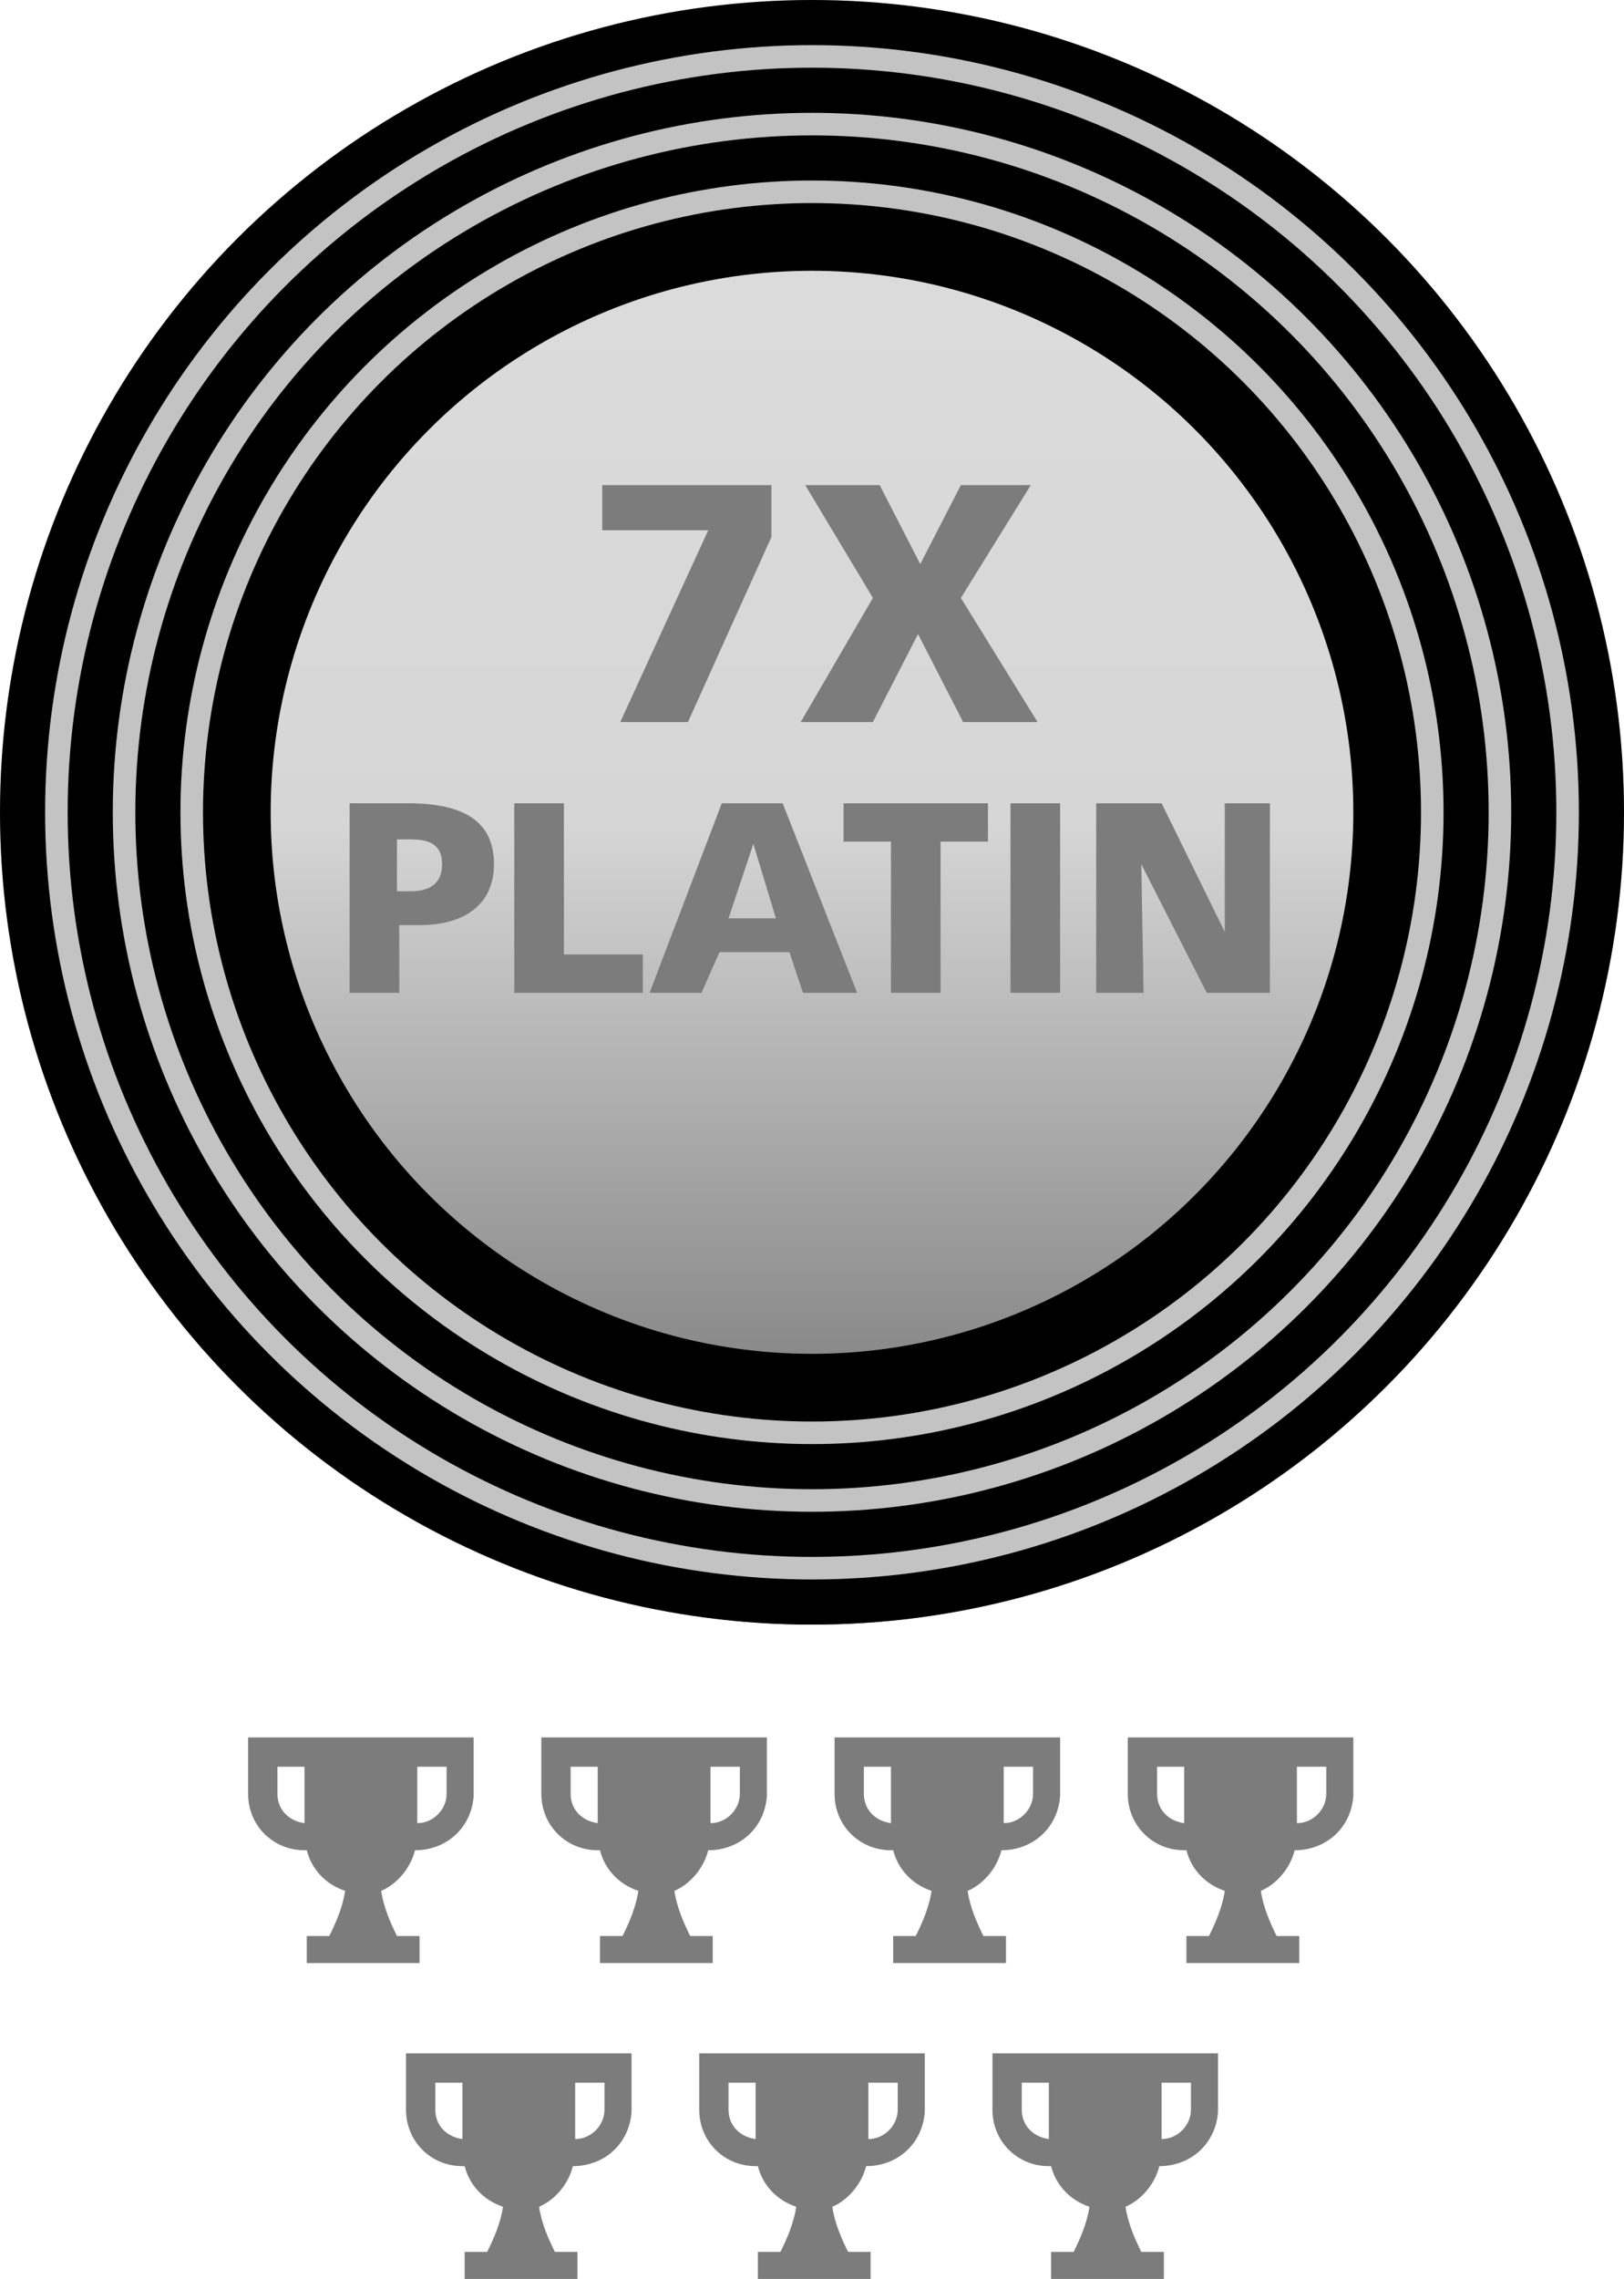 <?xml version="1.0" encoding="utf-8"?>
<!-- Generator: Adobe Illustrator 24.3.0, SVG Export Plug-In . SVG Version: 6.00 Build 0)  -->
<svg version="1.1" id="Komponente_107_10" xmlns="http://www.w3.org/2000/svg" xmlns:xlink="http://www.w3.org/1999/xlink" x="0px"
	 y="0px" viewBox="0 0 72 101" style="enable-background:new 0 0 72 101;" xml:space="preserve">
<style type="text/css">
	.st0{fill:url(#SVGID_1_);}
	.st1{fill:none;stroke:#000000;stroke-width:12;}
	.st2{fill:none;}
	.st3{fill:none;stroke:#C3C3C3;}
	.st4{fill:#7C7C7C;}
	.st5{enable-background:new    ;}
</style>
<g id="Ellipse_57">
	
		<linearGradient id="SVGID_1_" gradientUnits="userSpaceOnUse" x1="-636.528" y1="431.389" x2="-636.528" y2="430.389" gradientTransform="matrix(72 0 0 -72 45866 31060)">
		<stop  offset="0" style="stop-color:#DEDEDE"/>
		<stop  offset="0.507" style="stop-color:#D6D6D6"/>
		<stop  offset="1" style="stop-color:#626262"/>
	</linearGradient>
	<circle class="st0" cx="36" cy="36" r="36"/>
	<circle class="st1" cx="36" cy="36" r="30"/>
</g>
<g id="Ellipse_58" transform="translate(2 2)">
	<circle class="st2" cx="34" cy="34" r="34"/>
	<circle class="st3" cx="34" cy="34" r="33.5"/>
</g>
<g id="Ellipse_59" transform="translate(5 5)">
	<circle class="st2" cx="31" cy="31" r="31"/>
	<circle class="st3" cx="31" cy="31" r="30.5"/>
</g>
<g id="Ellipse_60" transform="translate(8 8)">
	<circle class="st2" cx="28" cy="28" r="28"/>
	<circle class="st3" cx="28" cy="28" r="27.5"/>
</g>
<g id="trophy" transform="translate(37 77)">
	<path id="Pfad_489" class="st4" d="M0,0v2.5C0,3.9,1.1,5,2.5,5c0,0,0.1,0,0.1,0c0.2,0.8,0.8,1.5,1.7,1.8c-0.1,0.7-0.4,1.4-0.7,2h-1
		V10h5V8.8h-1c-0.3-0.6-0.6-1.3-0.7-2C6.6,6.5,7.2,5.8,7.4,5c1.4,0,2.5-1,2.6-2.4c0,0,0-0.1,0-0.1V0H0z M1.3,2.5V1.3h1.2v2.5
		C1.8,3.7,1.3,3.2,1.3,2.5z M8.8,2.5c0,0.7-0.6,1.3-1.3,1.3V1.3h1.3V2.5z"/>
</g>
<g id="trophy-2" transform="translate(31 91)">
	<path id="Pfad_489-2" class="st4" d="M0,0v2.5C0,3.9,1.1,5,2.5,5c0,0,0.1,0,0.1,0c0.2,0.8,0.8,1.5,1.7,1.8c-0.1,0.7-0.4,1.4-0.7,2
		h-1V10h5V8.8h-1c-0.3-0.6-0.6-1.3-0.7-2C6.6,6.5,7.2,5.8,7.4,5c1.4,0,2.5-1,2.6-2.4c0,0,0-0.1,0-0.1V0H0z M1.3,2.5V1.3h1.2v2.5
		C1.8,3.7,1.3,3.2,1.3,2.5z M8.8,2.5c0,0.7-0.6,1.3-1.3,1.3V1.3h1.3V2.5z"/>
</g>
<g id="trophy-3" transform="translate(50 77)">
	<path id="Pfad_489-3" class="st4" d="M0,0v2.5C0,3.9,1.1,5,2.5,5c0,0,0.1,0,0.1,0c0.2,0.8,0.8,1.5,1.7,1.8c-0.1,0.7-0.4,1.4-0.7,2
		h-1V10h5V8.8h-1c-0.3-0.6-0.6-1.3-0.7-2C6.6,6.5,7.2,5.8,7.4,5c1.4,0,2.5-1,2.6-2.4c0,0,0-0.1,0-0.1V0H0z M1.3,2.5V1.3h1.2v2.5
		C1.8,3.7,1.3,3.2,1.3,2.5z M8.8,2.5c0,0.7-0.6,1.3-1.3,1.3V1.3h1.3V2.5z"/>
</g>
<g id="trophy-4" transform="translate(44 91)">
	<path id="Pfad_489-4" class="st4" d="M0,0v2.5C0,3.9,1.1,5,2.5,5c0,0,0.1,0,0.1,0c0.2,0.8,0.8,1.5,1.7,1.8c-0.1,0.7-0.4,1.4-0.7,2
		h-1V10h5V8.8h-1c-0.3-0.6-0.6-1.3-0.7-2C6.6,6.5,7.2,5.8,7.4,5c1.4,0,2.5-1,2.6-2.4c0,0,0-0.1,0-0.1V0H0z M1.3,2.5V1.3h1.2v2.5
		C1.8,3.7,1.3,3.2,1.3,2.5z M8.8,2.5c0,0.7-0.6,1.3-1.3,1.3V1.3h1.3V2.5z"/>
</g>
<g id="trophy-5" transform="translate(24 77)">
	<path id="Pfad_489-5" class="st4" d="M0,0v2.5C0,3.9,1.1,5,2.5,5c0,0,0.1,0,0.1,0c0.2,0.8,0.8,1.5,1.7,1.8c-0.1,0.7-0.4,1.4-0.7,2
		h-1V10h5V8.8h-1c-0.3-0.6-0.6-1.3-0.7-2C6.6,6.5,7.2,5.8,7.4,5c1.4,0,2.5-1,2.6-2.4c0,0,0-0.1,0-0.1V0H0z M1.3,2.5V1.3h1.2v2.5
		C1.8,3.7,1.3,3.2,1.3,2.5z M8.8,2.5c0,0.7-0.6,1.3-1.3,1.3V1.3h1.3V2.5z"/>
</g>
<g id="trophy-6" transform="translate(11 77)">
	<path id="Pfad_489-6" class="st4" d="M0,0v2.5C0,3.9,1.1,5,2.5,5c0,0,0.1,0,0.1,0c0.2,0.8,0.8,1.5,1.7,1.8c-0.1,0.7-0.4,1.4-0.7,2
		h-1V10h5V8.8h-1c-0.3-0.6-0.6-1.3-0.7-2C6.6,6.5,7.2,5.8,7.4,5c1.4,0,2.5-1,2.6-2.4c0,0,0-0.1,0-0.1V0H0z M1.3,2.5V1.3h1.2v2.5
		C1.8,3.7,1.3,3.2,1.3,2.5z M8.8,2.5c0,0.7-0.6,1.3-1.3,1.3V1.3h1.3V2.5z"/>
</g>
<g id="trophy-7" transform="translate(18 91)">
	<path id="Pfad_489-7" class="st4" d="M0,0v2.5C0,3.9,1.1,5,2.5,5c0,0,0.1,0,0.1,0c0.2,0.8,0.8,1.5,1.7,1.8c-0.1,0.7-0.4,1.4-0.7,2
		h-1V10h5V8.8h-1c-0.3-0.6-0.6-1.3-0.7-2C6.6,6.5,7.2,5.8,7.4,5c1.4,0,2.5-1,2.6-2.4c0,0,0-0.1,0-0.1V0H0z M1.3,2.5V1.3h1.2v2.5
		C1.8,3.7,1.3,3.2,1.3,2.5z M8.8,2.5c0,0.7-0.6,1.3-1.3,1.3V1.3h1.3V2.5z"/>
</g>
<g class="st5">
	<path class="st4" d="M15.4,35.6h2.7c2.6,0,3.8,0.9,3.8,2.7c0,1.7-1.2,2.7-3.3,2.7h-0.9V44h-2.2V35.6z M17.6,39.5h0.6
		c0.8,0,1.4-0.3,1.4-1.2c0-0.9-0.6-1.1-1.4-1.1h-0.6V39.5z"/>
	<path class="st4" d="M22.8,35.6h2.2v6.7h3.5V44h-5.7V35.6z"/>
	<path class="st4" d="M32,35.6h2.7L38,44h-2.4l-0.6-1.8h-3.1L31.1,44h-2.3L32,35.6z M33.4,37.4L33.4,37.4l-1.1,3.3h2.1L33.4,37.4z"
		/>
	<path class="st4" d="M39.5,37.3h-2.1v-1.7h6.4v1.7h-2.1V44h-2.2V37.3z"/>
	<path class="st4" d="M44.8,35.6H47V44h-2.2V35.6z"/>
	<path class="st4" d="M48.7,35.6h2.8l2.8,5.7h0l0-5.7h2V44h-2.8l-2.9-5.7h0l0.1,5.7h-2.1V35.6z"/>
</g>
<g class="st5">
	<path class="st4" d="M31.4,23.5h-4.7v-2h7.5v2.3L30.5,32h-3L31.4,23.5z"/>
	<path class="st4" d="M38.7,26.5l-3-5h3.3l1.8,3.5l1.8-3.5h3.1l-3.1,5l3.4,5.5h-3.3l-2-3.9l-2,3.9h-3.2L38.7,26.5z"/>
</g>
</svg>
